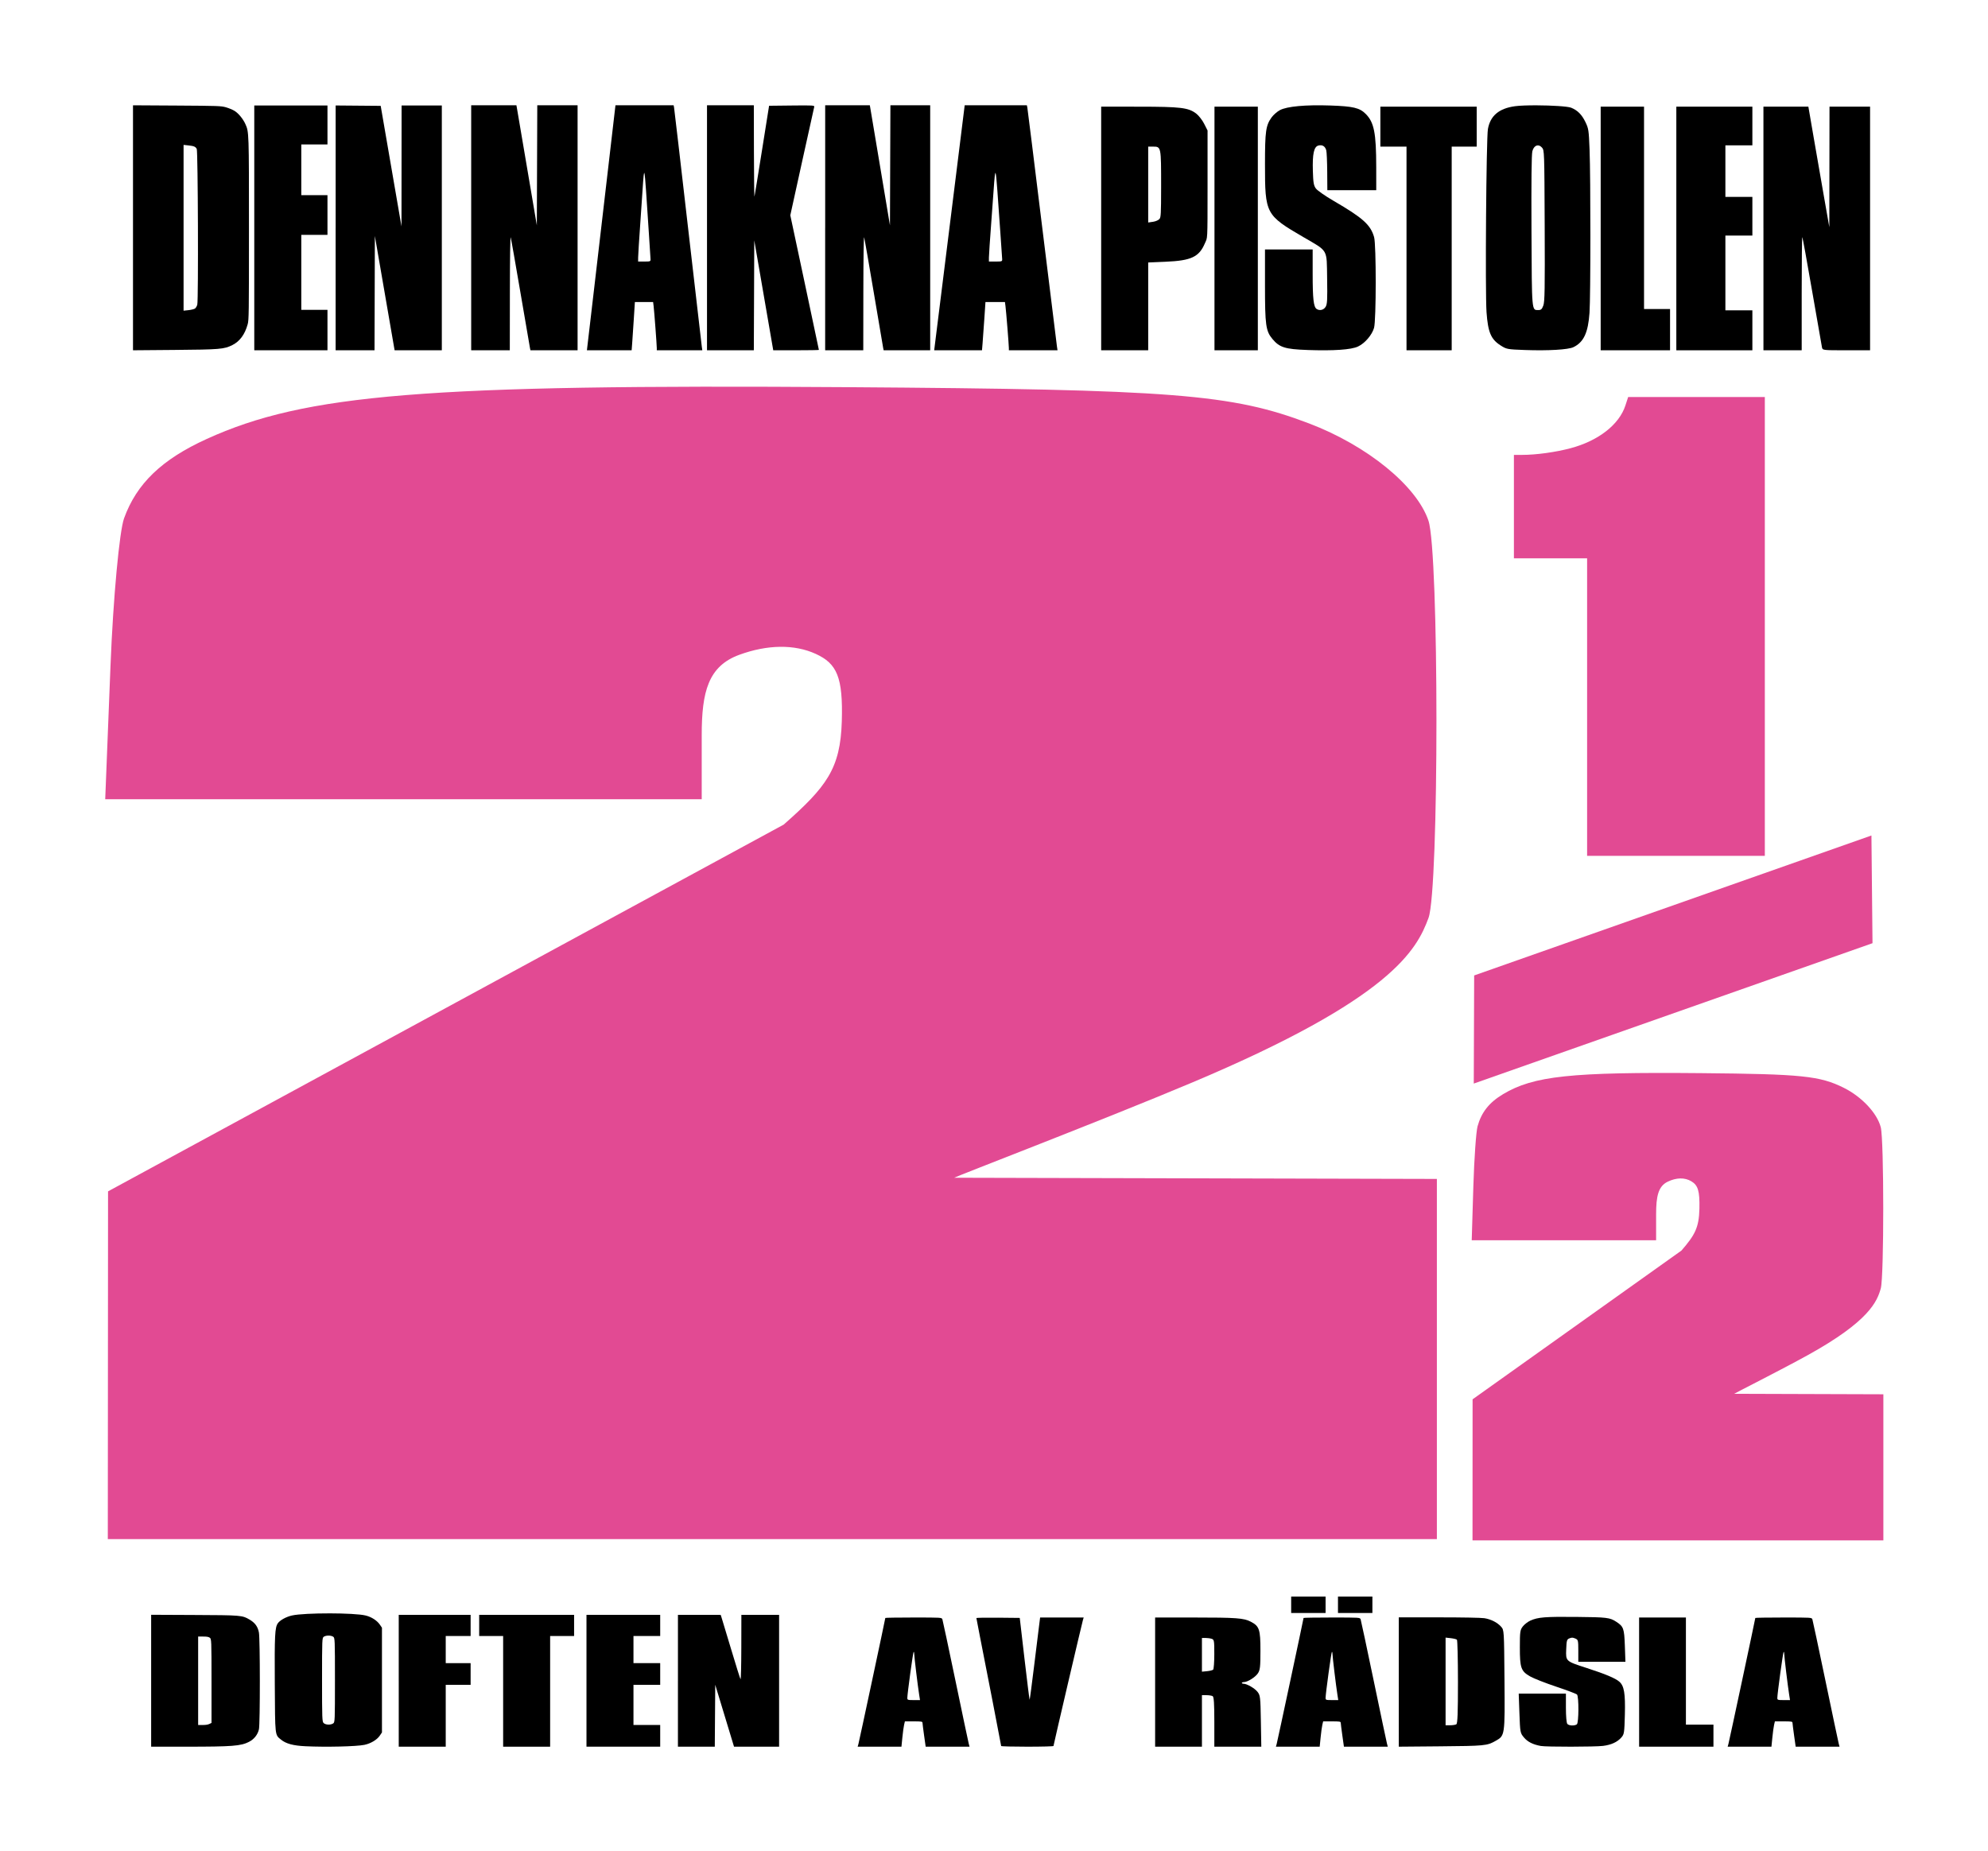<?xml version="1.0" encoding="UTF-8" standalone="no"?>
<!-- Created with Inkscape (http://www.inkscape.org/) -->

<svg
   xmlns:dc="http://purl.org/dc/elements/1.1/"
   xmlns:cc="http://creativecommons.org/ns#"
   xmlns:rdf="http://www.w3.org/1999/02/22-rdf-syntax-ns#"
   xmlns:svg="http://www.w3.org/2000/svg"
   xmlns="http://www.w3.org/2000/svg"
   xmlns:sodipodi="http://sodipodi.sourceforge.net/DTD/sodipodi-0.dtd"
   xmlns:inkscape="http://www.inkscape.org/namespaces/inkscape"
   width="94.667mm"
   height="88.166mm"
   viewBox="0 0 335.433 312.399"
   id="svg4294"
   version="1.1"
   inkscape:version="0.91 r13725"
   sodipodi:docname="Den nakna pistolen 2½.svg">
  <title
     id="title5004">Den nakna pistolen 2 1/2</title>
  <defs
     id="defs4296" />
  <sodipodi:namedview
     id="base"
     pagecolor="#ffffff"
     bordercolor="#666666"
     borderopacity="1.0"
     inkscape:pageopacity="0.0"
     inkscape:pageshadow="2"
     inkscape:zoom="1"
     inkscape:cx="166.10455"
     inkscape:cy="181.78841"
     inkscape:document-units="px"
     inkscape:current-layer="layer1"
     showgrid="false"
     fit-margin-top="5"
     fit-margin-left="5"
     fit-margin-right="5"
     fit-margin-bottom="5"
     inkscape:window-width="845"
     inkscape:window-height="689"
     inkscape:window-x="0"
     inkscape:window-y="0"
     inkscape:window-maximized="0" />
  <g
     inkscape:label="Layer 1"
     inkscape:groupmode="layer"
     id="layer1"
     transform="translate(-264.911,-230.432)">
    <g
       id="g4965"
       transform="matrix(1.703,0,0,1.703,-198.648,-369.084)">
      <g
         style="fill:#e24a93;fill-opacity:1"
         id="g4800"
         transform="translate(-231.649,-16.361)">
        <path
           style="fill:#e24a93;fill-opacity:1"
           d="m 514.555,486.447 66.941,-36.341 c 4.257,-3.754 5.618,-5.541 5.757,-10.225 0.131,-4.393 -0.484,-5.728 -2.567,-6.685 -2.127,-0.978 -4.808,-0.933 -7.588,0.084 -3.078,1.126 -3.723,3.656 -3.723,7.958 l 0,6.354 -59.1,0 0.523,-13.222 c 0.268,-6.787 0.892,-13.36 1.342,-14.609 1.242,-3.442 3.74,-5.842 8.19,-7.868 9.794,-4.459 21.674,-5.421 63.402,-5.133 32.398,0.224 38.14,0.674 45.814,3.593 5.765,2.193 10.673,6.19 11.832,9.637 1.052,3.127 1.057,36.507 0.007,39.359 -1.168,3.17 -3.647,7.986 -23.404,16.307 -8.798,3.705 -23.589,9.377 -23.589,9.442 l 47.82,0.118 0,35.69 -131.681,0 z"
           id="path4348"
           inkscape:connector-curvature="0"
           sodipodi:nodetypes="ccsscsccscsssccsccccc" />
        <path
           style="fill:#e24a93;fill-opacity:1"
           d="m 689.267,451.186 -39.36,13.867 -0.039,10.714 39.506,-13.91 z"
           id="path4367"
           inkscape:connector-curvature="0"
           sodipodi:nodetypes="ccccc" />
        <path
           style="fill:#e24a93;fill-opacity:1"
           d="m 661.097,423.718 -7.252,0 0,-10.247 0.804,0 c 1.398,0 3.328,-0.266 4.813,-0.662 2.759,-0.737 4.813,-2.339 5.43,-4.236 l 0.272,-0.835 13.541,0 0,45.462 -17.608,0 z"
           id="path4365"
           inkscape:connector-curvature="0"
           sodipodi:nodetypes="cccsssccccc" />
        <path
           sodipodi:nodetypes="ccsscsccscsssccsccccc"
           inkscape:connector-curvature="0"
           id="path4378"
           d="m 649.751,507.054 20.693,-14.74 c 1.316,-1.523 1.737,-2.247 1.78,-4.147 0.04,-1.782 -0.15,-2.323 -0.793,-2.712 -0.658,-0.397 -1.486,-0.379 -2.346,0.034 -0.952,0.457 -1.151,1.483 -1.151,3.228 l 0,2.577 -18.269,0 0.162,-5.363 c 0.083,-2.753 0.276,-5.419 0.415,-5.925 0.384,-1.396 1.156,-2.369 2.532,-3.191 3.028,-1.809 6.7,-2.199 19.599,-2.082 10.015,0.091 11.79,0.273 14.162,1.457 1.782,0.889 3.299,2.511 3.658,3.909 0.325,1.268 0.327,14.807 0.002,15.964 -0.361,1.286 -1.127,3.239 -7.235,6.614 -2.72,1.503 -7.292,3.803 -7.292,3.83 l 14.782,0.048 0,14.476 -40.706,0 z"
           style="fill:#e24a93;fill-opacity:1" />
      </g>
      <path
         inkscape:connector-curvature="0"
         id="path4488"
         d="m 304.847,511.904 c -1.528,-0.002 -3.074,0.067 -3.715,0.209 -0.57,0.126 -1.185,0.463 -1.401,0.768 -0.294,0.416 -0.333,1.186 -0.304,6.009 0.031,5.259 0.005,5.03 0.618,5.528 0.496,0.403 1.205,0.594 2.419,0.652 2.036,0.097 5.028,0.027 5.837,-0.137 0.622,-0.126 1.251,-0.501 1.526,-0.909 l 0.218,-0.323 0,-5.188 0,-5.188 -0.208,-0.304 c -0.28,-0.408 -0.816,-0.756 -1.39,-0.901 -0.563,-0.143 -2.071,-0.215 -3.598,-0.217 z m -0.099,2.202 c 0.175,0 0.35,0.037 0.465,0.112 0.168,0.109 0.174,0.258 0.174,4.295 0,4.037 -0.006,4.186 -0.174,4.295 -0.26,0.169 -0.736,0.153 -0.942,-0.032 -0.151,-0.136 -0.162,-0.413 -0.162,-4.295 0,-4.005 0.006,-4.154 0.174,-4.263 0.115,-0.075 0.29,-0.112 0.465,-0.112 z"
         style="fill:#000000;fill-opacity:1" />
      <path
         inkscape:connector-curvature="0"
         id="path4484"
         d="m 287.177,512.044 0,6.535 0,6.535 3.449,0 c 4.602,0 5.445,-0.065 6.252,-0.484 0.505,-0.262 0.863,-0.716 0.979,-1.245 0.12,-0.544 0.117,-8.969 -0.003,-9.587 -0.114,-0.585 -0.384,-0.957 -0.924,-1.275 -0.737,-0.433 -0.798,-0.439 -5.576,-0.46 l -4.177,-0.019 z m 4.656,2.157 0.488,0 c 0.38,0 0.526,0.025 0.662,0.113 0.168,0.109 0.174,0.258 0.174,4.279 l 0,4.166 -0.215,0.103 c -0.147,0.07 -0.358,0.103 -0.662,0.103 l -0.447,0 0,-4.381 0,-4.381 z"
         style="fill:#000000;fill-opacity:1" />
      <path
         inkscape:connector-curvature="0"
         id="path4480"
         d="m 311.707,518.582 0,-6.532 3.561,0 3.561,0 0,1.048 0,1.048 -1.233,0 -1.233,0 0,1.344 0,1.344 1.233,0 1.233,0 0,1.075 0,1.075 -1.233,0 -1.233,0 0,3.064 0,3.064 -2.328,0 -2.328,0 0,-6.532 z"
         style="fill:#000000;fill-opacity:1" />
      <path
         inkscape:connector-curvature="0"
         id="path4478"
         d="m 322.051,519.631 0,-5.484 -1.187,0 -1.187,0 0,-1.048 0,-1.048 4.702,0 4.702,0 0,1.048 0,1.048 -1.187,0 -1.187,0 0,5.484 0,5.484 -2.328,0 -2.328,0 0,-5.484 z"
         style="fill:#000000;fill-opacity:1" />
      <path
         inkscape:connector-curvature="0"
         id="path4476"
         d="m 330.308,518.582 0,-6.532 3.652,0 3.652,0 0,1.048 0,1.048 -1.324,0 -1.324,0 0,1.344 0,1.344 1.324,0 1.324,0 0,1.075 0,1.075 -1.324,0 -1.324,0 0,1.989 0,1.989 1.324,0 1.324,0 0,1.075 0,1.075 -3.652,0 -3.652,0 0,-6.532 z"
         style="fill:#000000;fill-opacity:1" />
      <path
         inkscape:connector-curvature="0"
         id="path4442"
         d="m 339.37,518.582 0,-6.532 2.117,0 2.116,0 0.085,0.255 c 0.047,0.14 0.472,1.55 0.945,3.132 0.473,1.582 0.894,2.925 0.935,2.984 0.044,0.064 0.077,-1.207 0.081,-3.132 l 0.006,-3.239 1.869,0 1.869,0 0,6.532 0,6.532 -2.233,0 -2.233,0 -0.931,-3.068 -0.931,-3.068 -0.022,3.068 -0.022,3.068 -1.826,0 -1.826,0 0,-6.532 z"
         style="fill:#000000;fill-opacity:1" />
      <path
         inkscape:connector-curvature="0"
         id="path4472"
         d="m 362.709,512.314 c -1.536,0 -2.793,0.02 -2.793,0.045 0,0.089 -2.591,12.234 -2.665,12.492 l -0.075,0.263 2.169,0 2.169,0 0.091,-0.911 c 0.05,-0.501 0.127,-1.066 0.171,-1.256 l 0.081,-0.344 0.871,0 c 0.728,0 0.871,0.022 0.871,0.137 0,0.076 0.071,0.641 0.158,1.256 l 0.158,1.118 2.173,0 2.173,0 -0.081,-0.304 c -0.044,-0.167 -0.635,-2.965 -1.311,-6.218 -0.677,-3.253 -1.261,-5.996 -1.298,-6.096 -0.067,-0.182 -0.074,-0.182 -2.861,-0.182 z m 0.024,3.408 c 0.027,0.006 0.047,0.09 0.047,0.203 1.6e-4,0.264 0.352,3.173 0.487,4.024 l 0.086,0.547 -0.628,0 c -0.588,0 -0.628,-0.014 -0.628,-0.214 0,-0.4 0.563,-4.522 0.623,-4.557 0.004,-0.002 0.008,-0.003 0.012,-0.002 z"
         style="fill:#000000;fill-opacity:1" />
      <path
         inkscape:connector-curvature="0"
         id="path4468"
         d="m 371.395,525.049 c 0,-0.069 -1.539,-8.005 -2.117,-10.914 -0.186,-0.937 -0.338,-1.73 -0.338,-1.764 0,-0.034 0.967,-0.051 2.148,-0.039 l 2.148,0.022 0.472,4.067 c 0.26,2.237 0.488,4.058 0.507,4.046 0.02,-0.011 0.223,-1.55 0.452,-3.419 0.229,-1.869 0.455,-3.699 0.502,-4.067 l 0.085,-0.668 2.159,0 2.159,0 -0.07,0.223 c -0.086,0.274 -2.924,12.416 -2.924,12.51 0,0.037 -1.166,0.068 -2.591,0.068 -1.425,0 -2.591,-0.029 -2.591,-0.066 z"
         style="fill:#000000;fill-opacity:1" />
      <path
         inkscape:connector-curvature="0"
         id="path4466"
         d="m 386.648,512.314 0,6.4 0,6.4 2.319,0 2.319,0 0,-2.552 0,-2.552 0.45,0 c 0.248,0 0.524,0.044 0.614,0.097 0.12,0.071 0.164,0.751 0.164,2.552 l 0,2.455 2.327,0 2.327,0 -0.043,-2.532 c -0.04,-2.383 -0.06,-2.554 -0.334,-2.905 -0.276,-0.354 -1.053,-0.801 -1.393,-0.801 -0.087,0 -0.158,-0.036 -0.158,-0.081 0,-0.045 0.09,-0.081 0.2,-0.081 0.365,0 1.143,-0.488 1.394,-0.875 0.213,-0.328 0.248,-0.638 0.248,-2.244 0,-2.101 -0.107,-2.423 -0.953,-2.864 -0.696,-0.363 -1.431,-0.417 -5.669,-0.417 l -3.812,0 z m 4.637,2.025 0.35,0 c 0.192,0 0.469,0.038 0.614,0.084 0.246,0.078 0.264,0.182 0.262,1.519 0,0.789 -0.052,1.482 -0.113,1.539 -0.061,0.057 -0.336,0.126 -0.612,0.152 l -0.5,0.048 0,-1.671 0,-1.671 z"
         style="fill:#000000;fill-opacity:1" />
      <path
         inkscape:connector-curvature="0"
         id="path4458"
         d="m 410.789,512.298 0,6.408 0,6.408 4.058,-0.035 c 4.473,-0.039 4.683,-0.059 5.529,-0.538 0.934,-0.528 0.93,-0.5 0.886,-6.056 -0.039,-4.908 -0.04,-4.933 -0.34,-5.265 -0.376,-0.417 -0.988,-0.728 -1.647,-0.837 -0.295,-0.049 -2.173,-0.084 -4.496,-0.084 l -3.989,-3.5e-4 z m 4.637,2.007 0.511,0.057 c 0.281,0.031 0.556,0.099 0.612,0.151 0.055,0.052 0.102,1.937 0.103,4.189 0,3.079 -0.039,4.119 -0.162,4.193 -0.09,0.053 -0.366,0.097 -0.614,0.097 l -0.45,0 0,-4.343 0,-4.343 z"
         style="fill:#000000;fill-opacity:1" />
      <path
         inkscape:connector-curvature="0"
         id="path4454"
         d="m 424.86,525.042 c -0.784,-0.14 -1.316,-0.411 -1.683,-0.857 -0.357,-0.433 -0.366,-0.485 -0.435,-2.386 l -0.07,-1.943 2.338,0 2.338,0 0,1.423 c 0,0.826 0.059,1.489 0.141,1.58 0.166,0.184 0.71,0.207 0.944,0.039 0.194,-0.139 0.207,-2.738 0.015,-2.951 -0.066,-0.073 -0.993,-0.424 -2.06,-0.78 -1.069,-0.357 -2.229,-0.813 -2.584,-1.016 -0.91,-0.52 -1.022,-0.841 -1.019,-2.913 0,-1.513 0.028,-1.694 0.289,-2.034 0.157,-0.205 0.493,-0.467 0.746,-0.581 0.757,-0.343 1.457,-0.399 4.569,-0.368 3.044,0.03 3.309,0.063 3.955,0.485 0.713,0.466 0.782,0.658 0.843,2.357 l 0.058,1.6 -2.334,0 -2.335,0 0,-1.089 c 0,-1.031 -0.016,-1.096 -0.301,-1.214 -0.256,-0.107 -0.342,-0.109 -0.58,-0.015 -0.252,0.099 -0.283,0.206 -0.317,1.085 -0.047,1.188 -0.058,1.177 2.016,1.848 1.859,0.601 2.857,1.019 3.246,1.36 0.48,0.421 0.603,1.158 0.549,3.278 -0.046,1.785 -0.07,1.94 -0.347,2.252 -0.411,0.461 -0.995,0.729 -1.813,0.833 -0.797,0.101 -5.609,0.107 -6.167,0.008 z"
         style="fill:#000000;fill-opacity:1" />
      <path
         inkscape:connector-curvature="0"
         id="path4452"
         d="m 434.6,518.714 0,-6.4 2.319,0 2.319,0 0,5.307 0,5.307 1.364,0 1.364,0 0,1.094 0,1.094 -3.682,0 -3.682,0 0,-6.4 z"
         style="fill:#000000;fill-opacity:1" />
      <path
         inkscape:connector-curvature="0"
         id="path4450"
         d="m 448.906,512.314 c -1.536,0 -2.793,0.02 -2.793,0.045 0,0.089 -2.591,12.234 -2.665,12.492 l -0.075,0.263 2.169,0 2.169,0 0.091,-0.911 c 0.05,-0.501 0.127,-1.066 0.171,-1.256 l 0.081,-0.344 0.871,0 c 0.728,0 0.871,0.022 0.871,0.137 0,0.076 0.071,0.641 0.158,1.256 l 0.158,1.118 2.173,0 2.173,0 -0.081,-0.304 c -0.044,-0.167 -0.635,-2.965 -1.312,-6.218 -0.677,-3.253 -1.261,-5.996 -1.298,-6.096 -0.067,-0.182 -0.074,-0.182 -2.861,-0.182 z m 0.024,3.408 c 0.027,0.006 0.048,0.09 0.048,0.203 1.2e-4,0.264 0.352,3.173 0.487,4.024 l 0.086,0.547 -0.628,0 c -0.588,0 -0.628,-0.014 -0.628,-0.214 0,-0.4 0.563,-4.522 0.623,-4.557 0.006,-0.002 0.008,-0.003 0.012,-0.002 z"
         style="fill:#000000;fill-opacity:1" />
      <path
         inkscape:connector-curvature="0"
         id="path4462"
         d="m 404.148,512.314 c -1.536,0 -2.793,0.02 -2.793,0.045 0,0.089 -2.591,12.234 -2.665,12.492 l -0.075,0.263 2.169,0 2.169,0 0.091,-0.911 c 0.05,-0.501 0.127,-1.066 0.171,-1.256 l 0.081,-0.344 0.871,0 c 0.728,0 0.871,0.022 0.871,0.137 0,0.076 0.071,0.641 0.158,1.256 l 0.158,1.118 2.173,0 2.173,0 -0.081,-0.304 c -0.044,-0.167 -0.635,-2.965 -1.311,-6.218 -0.677,-3.253 -1.261,-5.996 -1.298,-6.096 -0.067,-0.182 -0.074,-0.182 -2.861,-0.182 z m 0.024,3.408 c 0.027,0.006 0.048,0.09 0.048,0.203 1.2e-4,0.264 0.352,3.173 0.487,4.024 l 0.086,0.547 -0.628,0 c -0.588,0 -0.628,-0.014 -0.628,-0.214 0,-0.4 0.563,-4.522 0.623,-4.557 0.006,-0.002 0.008,-0.003 0.012,-0.002 z"
         style="fill:#000000;fill-opacity:1" />
      <path
         inkscape:connector-curvature="0"
         id="path4446"
         d="m 400.127,511.052 0,-0.814 1.705,0 1.705,0 0,0.814 0,0.814 -1.705,0 -1.705,0 0,-0.814 z"
         style="fill:#000000;fill-opacity:1" />
      <path
         inkscape:connector-curvature="0"
         id="path4440"
         d="m 404.765,511.052 0,-0.814 1.705,0 1.705,0 0,0.814 0,0.814 -1.705,0 -1.705,0 0,-0.814 z"
         style="fill:#000000;fill-opacity:1" />
      <path
         style="fill:#000000;fill-opacity:1"
         d="m 401.712,386.714 c -2.181,-0.075 -2.746,-0.254 -3.442,-1.09 -0.657,-0.789 -0.737,-1.37 -0.737,-5.317 l 0,-3.553 2.362,0 2.362,0 0,2.46 c 0,2.43 0.092,3.236 0.392,3.437 0.297,0.199 0.693,0.107 0.887,-0.205 0.165,-0.265 0.188,-0.687 0.154,-2.807 -0.048,-2.987 0.143,-2.653 -2.341,-4.102 -3.755,-2.189 -3.816,-2.305 -3.816,-7.218 0,-3.286 0.081,-3.858 0.663,-4.662 0.176,-0.243 0.542,-0.562 0.813,-0.707 0.697,-0.375 2.537,-0.544 5.006,-0.46 2.253,0.077 2.894,0.229 3.492,0.828 0.838,0.838 1.045,1.884 1.048,5.296 l 0.002,2.267 -2.423,0 -2.423,0 -0.012,-1.82 c -0.007,-1.001 -0.049,-1.958 -0.094,-2.127 -0.108,-0.407 -0.391,-0.58 -0.78,-0.477 -0.446,0.118 -0.598,0.82 -0.548,2.521 0.034,1.149 0.082,1.433 0.292,1.729 0.138,0.195 0.929,0.748 1.757,1.229 2.901,1.685 3.668,2.372 4.018,3.596 0.216,0.757 0.212,8.236 -0.006,8.992 -0.204,0.711 -0.91,1.531 -1.592,1.85 -0.678,0.317 -2.389,0.434 -5.034,0.343 z"
         id="path5231"
         inkscape:connector-curvature="0" />
      <path
         style="fill:#000000;fill-opacity:1"
         d="m 424.462,362.473 c -0.876,-0.004 -1.699,0.023 -2.168,0.088 -1.58,0.22 -2.434,0.941 -2.673,2.255 -0.165,0.904 -0.28,16.196 -0.138,18.164 0.144,1.982 0.436,2.671 1.389,3.281 0.597,0.381 0.661,0.393 2.421,0.457 2.307,0.083 4.289,-0.034 4.802,-0.283 1.017,-0.495 1.456,-1.438 1.591,-3.413 0.112,-1.644 0.116,-13.337 0.005,-16.164 -0.076,-1.934 -0.098,-2.08 -0.411,-2.73 -0.356,-0.737 -0.78,-1.163 -1.411,-1.418 -0.344,-0.139 -1.948,-0.231 -3.408,-0.237 z m 0.098,3.97 c 0.139,-0.003 0.285,0.068 0.418,0.219 0.233,0.263 0.236,0.356 0.267,7.732 0.026,6.341 0.006,7.533 -0.135,7.915 -0.137,0.37 -0.226,0.45 -0.498,0.45 -0.658,0 -0.638,0.236 -0.675,-7.842 -0.023,-4.984 0.005,-7.574 0.086,-7.886 0.097,-0.375 0.307,-0.583 0.538,-0.587 z"
         id="path5233"
         inkscape:connector-curvature="0" />
      <path
         style="fill:#000000;fill-opacity:1"
         d="m 381.303,362.604 0,12.07 0,12.07 2.329,0 2.33,0 0,-4.005 0,-4.695 1.717,-0.073 c 2.558,-0.109 3.33,-0.474 3.908,-1.847 0.251,-0.597 0.256,-0.019 0.256,-5.538 l 0,-5.62 -0.336,-0.665 c -0.186,-0.368 -0.54,-0.821 -0.793,-1.014 -0.773,-0.588 -1.529,-0.678 -5.654,-0.681 l -3.756,-0.003 z m 4.659,3.96 0.457,0 c 0.832,0 0.824,-0.042 0.824,4.008 0,2.736 -0.036,2.971 -0.15,3.141 -0.083,0.124 -0.37,0.257 -0.641,0.297 l -0.49,0.072 0,-3.414 z"
         id="path5235"
         inkscape:connector-curvature="0"
         sodipodi:nodetypes="cccccccccscccccccssccccc" />
      <path
         inkscape:connector-curvature="0"
         style="fill:#000000;fill-opacity:1"
         d="m 392.529,374.674 0,-12.07 2.148,0 2.148,0 0,12.07 0,12.07 -2.148,0 -2.148,0 0,-12.07 z"
         id="path5237" />
      <path
         sodipodi:nodetypes="cccccccccccc"
         inkscape:connector-curvature="0"
         style="fill:#000000;fill-opacity:1"
         d="m 411.555,376.654 0,-10.09 -2.591,0 0,-3.959 9.546,0 0,3.959 -2.479,0 0,10.09 0,10.09 -2.238,0 -2.238,0 z"
         id="path5239" />
      <path
         style="fill:#000000;fill-opacity:1"
         d="m 430.793,374.674 0,-12.07 2.148,0 2.148,0 0,10.026 0,10.026 1.289,0 1.289,0 0,2.044 0,2.044 -3.437,0 -3.437,0 0,-12.07 z"
         id="path5241"
         inkscape:connector-curvature="0" />
      <path
         style="fill:#000000;fill-opacity:1"
         d="m 438.288,374.674 0,-12.07 3.767,0 3.767,0 0,1.916 0,1.916 -1.337,0 -1.337,0 0,2.555 0,2.554 1.337,0 1.337,0 0,1.916 0,1.916 -1.337,0 -1.337,0 0,3.704 0,3.704 1.337,0 1.337,0 0,1.98 0,1.98 -3.767,0 -3.767,0 0,-12.07 z"
         id="path5243"
         inkscape:connector-curvature="0" />
      <path
         style="fill:#000000;fill-opacity:1"
         d="m 446.918,374.674 0,-12.07 2.226,0 2.226,0 0.489,2.842 c 0.269,1.563 0.736,4.25 1.038,5.971 l 0.549,3.129 0.009,-5.971 0.009,-5.971 2.01,0 2.01,0 0,12.07 0,12.07 -2.352,0 c -2.344,0 -2.352,-0.001 -2.413,-0.287 -0.034,-0.158 -0.472,-2.666 -0.975,-5.574 -0.502,-2.907 -0.941,-5.317 -0.974,-5.354 -0.034,-0.037 -0.061,2.471 -0.061,5.573 l 0,5.641 -1.895,0 -1.895,0 0,-12.07 z"
         id="path5245"
         inkscape:connector-curvature="0" />
      <path
         inkscape:connector-curvature="0"
         style="fill:#000000;fill-opacity:1"
         d="m 285.378,362.468 0,12.138 0,12.138 4.098,-0.034 c 4.528,-0.038 4.925,-0.071 5.753,-0.486 0.728,-0.365 1.228,-1.043 1.508,-2.046 0.123,-0.442 0.13,-0.978 0.13,-9.464 0,-9.604 8.5e-4,-9.599 -0.351,-10.38 -0.237,-0.527 -0.705,-1.09 -1.097,-1.324 -0.188,-0.112 -0.566,-0.268 -0.842,-0.346 -0.467,-0.133 -0.797,-0.144 -4.85,-0.169 l -4.349,-0.026 z m 5.011,3.925 0.484,0.052 c 0.551,0.06 0.693,0.12 0.821,0.348 0.121,0.215 0.173,14.979 0.054,15.427 -0.042,0.158 -0.147,0.334 -0.234,0.392 -0.087,0.058 -0.375,0.128 -0.641,0.156 l -0.484,0.051 0,-8.213 0,-8.213 z"
         id="path5249" />
      <path
         inkscape:connector-curvature="0"
         style="fill:#000000;fill-opacity:1"
         d="m 297.394,374.616 0,-12.128 3.626,0 3.626,0 0,1.93 0,1.93 -1.297,0 -1.297,0 0,2.513 0,2.513 1.297,0 1.297,0 0,1.967 0,1.967 -1.297,0 -1.297,0 0,3.715 0,3.715 1.297,0 1.297,0 0,2.003 0,2.003 -3.626,0 -3.626,0 0,-12.128 z"
         id="path5251" />
      <path
         inkscape:connector-curvature="0"
         style="fill:#000000;fill-opacity:1"
         d="m 305.456,374.616 0,-12.129 2.232,0.019 2.232,0.019 1.03,5.973 1.03,5.973 0.005,-5.991 0.005,-5.991 1.993,0 1.993,0 0,12.128 0,12.128 -2.339,0 -2.339,0 -0.978,-5.663 -0.978,-5.663 -0.017,5.663 -0.017,5.663 -1.927,0 -1.927,0 0,-12.129 z"
         id="path5253" />
      <path
         style="fill:#000000;fill-opacity:1;stroke:none;stroke-opacity:1"
         d="m 318.885,374.606 0,-12.138 2.241,0 2.241,0 0.087,0.502 c 0.048,0.276 0.503,2.953 1.011,5.95 l 0.924,5.448 0.022,-5.95 0.022,-5.95 1.997,0 1.997,0 0,12.138 0,12.138 -2.336,0 -2.336,0 -0.045,-0.215 c -0.025,-0.118 -0.448,-2.581 -0.94,-5.472 -0.492,-2.891 -0.929,-5.364 -0.97,-5.496 -0.045,-0.143 -0.078,2.051 -0.082,5.472 l -0.007,5.711 -1.913,0 -1.913,0 0,-12.138 z"
         id="path5257"
         inkscape:connector-curvature="0" />
      <path
         style="fill:#000000;fill-opacity:1;stroke:none;stroke-opacity:1"
         d="m 333.18,362.467 -0.775,6.667 c -0.426,3.667 -1.062,9.129 -1.414,12.138 l -0.64,5.472 2.216,0 2.216,0 0.053,-0.693 c 0.029,-0.381 0.101,-1.456 0.16,-2.389 l 0.108,-1.696 0.903,0 0.903,0 0.051,0.406 c 0.06,0.483 0.313,3.844 0.313,4.156 l 0,0.217 2.256,0 2.255,0 -0.051,-0.358 c -0.029,-0.197 -0.649,-5.563 -1.378,-11.923 -0.73,-6.361 -1.346,-11.662 -1.37,-11.78 l -0.042,-0.216 -2.882,0 -2.881,0 z m 2.848,6.698 c 0.005,-0.005 0.01,-0.004 0.015,0.005 0.035,0.072 0.11,0.862 0.166,1.755 0.056,0.894 0.179,2.743 0.273,4.11 0.095,1.367 0.173,2.582 0.174,2.7 0.001,0.203 -0.035,0.216 -0.615,0.216 l -0.616,0 0.002,-0.406 c 6.6e-4,-0.223 0.097,-1.761 0.215,-3.417 0.117,-1.656 0.242,-3.478 0.276,-4.049 0.03,-0.5 0.077,-0.876 0.112,-0.913 z"
         id="path5259"
         inkscape:connector-curvature="0" />
      <path
         style="fill:#000000;fill-opacity:1;stroke:none;stroke-opacity:1"
         d="m 342.249,374.606 0,-12.138 2.32,0 2.32,0 0.01,4.612 c 0.005,2.536 0.031,4.526 0.056,4.42 0.025,-0.105 0.361,-2.17 0.746,-4.588 l 0.7,-4.397 2.259,-0.025 c 2.126,-0.024 2.256,-0.016 2.212,0.143 -0.026,0.093 -0.569,2.546 -1.208,5.452 l -1.161,5.283 1.416,6.65 c 0.779,3.658 1.416,6.667 1.416,6.688 0,0.021 -1.018,0.038 -2.261,0.038 l -2.261,0 -0.94,-5.445 -0.94,-5.445 -0.022,5.445 -0.022,5.445 -2.32,0 -2.32,0 0,-12.138 z"
         id="path5261"
         inkscape:connector-curvature="0" />
      <path
         style="fill:#000000;fill-opacity:1;stroke:none;stroke-opacity:1"
         d="m 353.958,374.606 0,-12.138 2.212,0 2.212,0 0.086,0.502 c 0.047,0.276 0.496,2.953 0.997,5.95 l 0.912,5.448 0.022,-5.95 0.022,-5.95 1.971,0 1.971,0 0,12.138 0,12.138 -2.306,0 -2.306,0 -0.044,-0.215 c -0.024,-0.118 -0.442,-2.581 -0.928,-5.472 -0.486,-2.891 -0.917,-5.364 -0.958,-5.496 -0.044,-0.143 -0.077,2.051 -0.081,5.472 l -0.007,5.711 -1.888,0 -1.888,0 0,-12.138 z"
         id="path5263"
         inkscape:connector-curvature="0" />
      <path
         style="fill:#000000;fill-opacity:1;stroke:none;stroke-opacity:1"
         d="m 367.781,362.467 -0.828,6.667 c -0.456,3.667 -1.136,9.129 -1.512,12.138 l -0.683,5.472 2.369,0 2.368,0 0.057,-0.693 c 0.031,-0.381 0.109,-1.456 0.172,-2.389 l 0.114,-1.696 0.966,0 0.965,0 0.053,0.406 c 0.064,0.483 0.335,3.844 0.335,4.156 l 0,0.217 2.41,0 2.411,0 -0.055,-0.358 c -0.03,-0.197 -0.694,-5.563 -1.474,-11.923 -0.78,-6.361 -1.438,-11.662 -1.463,-11.78 l -0.046,-0.216 -3.079,0 -3.079,0 z m 3.044,6.698 c 0.005,-0.005 0.01,-0.004 0.015,0.005 0.038,0.072 0.118,0.862 0.178,1.755 0.06,0.894 0.191,2.743 0.292,4.11 0.101,1.367 0.185,2.582 0.186,2.7 0.001,0.203 -0.037,0.216 -0.658,0.216 l -0.658,0 8.6e-4,-0.406 c 8.4e-4,-0.223 0.104,-1.761 0.229,-3.417 0.125,-1.656 0.258,-3.478 0.295,-4.049 0.032,-0.5 0.083,-0.876 0.12,-0.913 z"
         id="path5265"
         inkscape:connector-curvature="0" />
    </g>
  </g>
</svg>
